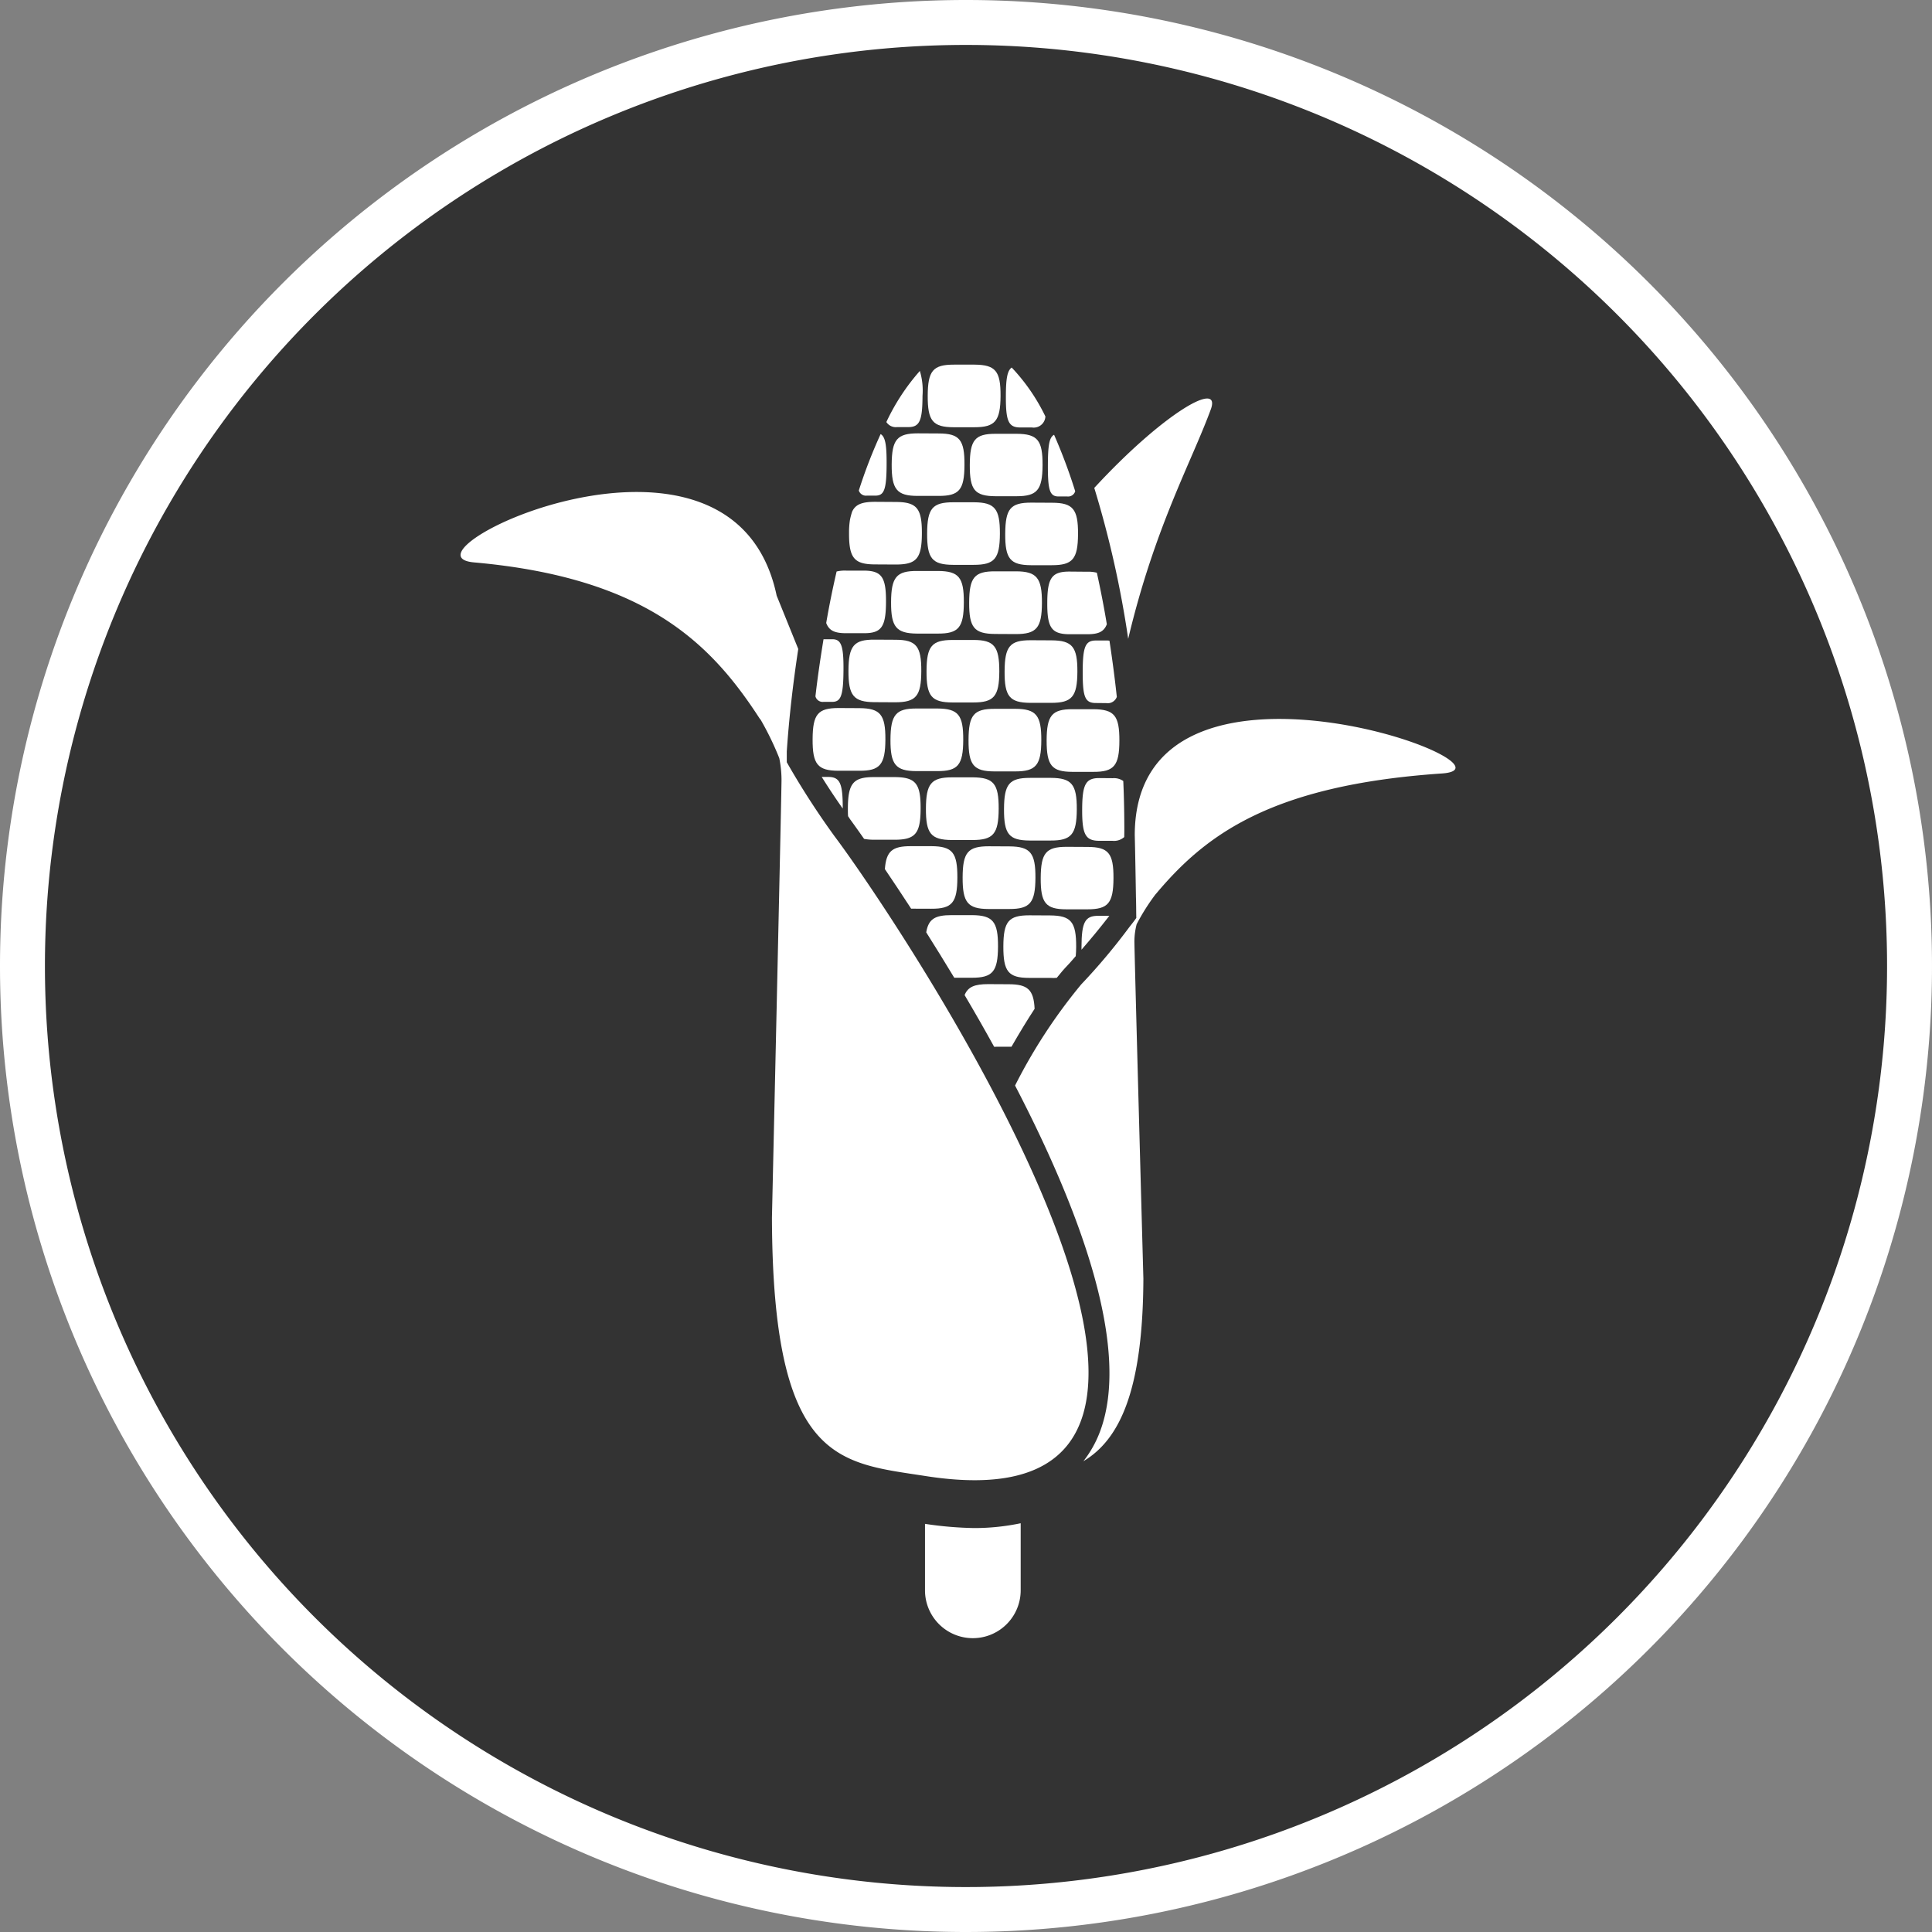 <svg xmlns="http://www.w3.org/2000/svg" viewBox="10519 491.5 86 86">
  <rect x="10519" y="491.5" width="86" height="86" fill="#808080" stroke="none"/>
  <defs>
    <style>
      .cls-1 {
        fill: rgba(0,0,0,0.6);
        stroke: #fff;
        stroke-width: 2px;
      }

      .cls-2 {
        fill: #fff;
      }
    </style>
  </defs>
  <g id="Group_269" data-name="Group 269" transform="translate(10052.5)">
    <path id="Path_608" data-name="Path 608" class="cls-1" d="M43.5,1.5a42,42,0,1,1-42,42A42,42,0,0,1,43.5,1.5Z" transform="translate(466 491)"/>
    <g id="Group_248" data-name="Group 248" transform="translate(487 507.731)">
      <path id="Path_368" data-name="Path 368" class="cls-2" d="M34.911,29.79l.924,0c.931.005,1.158-.273,1.163-1.387s-.219-1.393-1.151-1.4l-.922,0c-.923-.005-1.16.273-1.166,1.384S33.988,29.786,34.911,29.79Z" transform="translate(-14.621 -11.696)"/>
      <path id="Path_369" data-name="Path 369" class="cls-2" d="M41.041,29.815l.923,0c.923,0,1.16-.273,1.164-1.386s-.23-1.395-1.152-1.4l-.923,0c-.933,0-1.159.273-1.164,1.385S40.108,29.812,41.041,29.815Z" transform="translate(-17.276 -11.708)"/>
      <path id="Path_370" data-name="Path 370" class="cls-2" d="M46.019,28.446c0,1.116.221,1.395,1.144,1.4l.933,0c.923.005,1.159-.274,1.162-1.389s-.227-1.391-1.151-1.4l-.931,0C46.251,27.056,46.025,27.334,46.019,28.446Z" transform="translate(-19.93 -11.719)"/>
      <path id="Path_371" data-name="Path 371" class="cls-2" d="M28.788,29.762l.933,0c.922.007,1.158-.273,1.164-1.387s-.229-1.392-1.15-1.4l-.933-.005c-.923,0-1.151.273-1.157,1.386S27.865,29.758,28.788,29.762Z" transform="translate(-11.973 -11.684)"/>
      <path id="Path_372" data-name="Path 372" class="cls-2" d="M36.542,33.8c-.005,1.113.221,1.393,1.153,1.4l.922,0c.923,0,1.159-.274,1.164-1.39s-.228-1.391-1.151-1.4l-.924,0C36.774,32.411,36.548,32.69,36.542,33.8Z" transform="translate(-15.826 -14.039)"/>
      <path id="Path_373" data-name="Path 373" class="cls-2" d="M45.913,33.846c.005-1.116-.23-1.393-1.152-1.4l-.931,0c-.924,0-1.152.273-1.157,1.389s.219,1.393,1.142,1.4l.933,0C45.671,35.239,45.907,34.959,45.913,33.846Z" transform="translate(-18.481 -14.051)"/>
      <path id="Path_374" data-name="Path 374" class="cls-2" d="M33.806,17.587c-.006,1.109.23,1.391,1.153,1.4l.922,0c.933.005,1.16-.272,1.164-1.387s-.221-1.393-1.151-1.4l-.923,0C34.047,16.194,33.811,16.471,33.806,17.587Z" transform="translate(-14.641 -7.015)"/>
      <path id="Path_375" data-name="Path 375" class="cls-2" d="M42.025,16.227l-.924,0c-.933-.005-1.159.274-1.164,1.388s.219,1.392,1.152,1.4l.924.005c.922,0,1.158-.273,1.163-1.385S42.948,16.231,42.025,16.227Z" transform="translate(-17.296 -7.026)"/>
      <path id="Path_376" data-name="Path 376" class="cls-2" d="M46.07,17.639c-.007,1.112.191,1.392.981,1.4l.791,0c.489,0,.744-.1.877-.441l0-.013c-.129-.78-.278-1.539-.442-2.284a1.5,1.5,0,0,0-.423-.044l-.792-.007C46.273,16.249,46.073,16.525,46.07,17.639Z" transform="translate(-19.952 -7.038)"/>
      <path id="Path_377" data-name="Path 377" class="cls-2" d="M29.59,18.961l.791,0c.79.005.988-.274.994-1.386s-.192-1.393-.981-1.4l-.793,0a1.545,1.545,0,0,0-.425.04c-.172.745-.327,1.5-.461,2.283v.012C28.845,18.854,29.1,18.959,29.59,18.961Z" transform="translate(-12.436 -7.006)"/>
      <path id="Path_378" data-name="Path 378" class="cls-2" d="M30.459,22.974c-.005,1.111.229,1.391,1.153,1.4l.923.005c.933,0,1.16-.273,1.166-1.383s-.221-1.4-1.154-1.4l-.923-.005C30.7,21.584,30.465,21.861,30.459,22.974Z" transform="translate(-13.191 -9.349)"/>
      <path id="Path_379" data-name="Path 379" class="cls-2" d="M39.829,23.016c0-1.114-.229-1.4-1.153-1.4l-.92,0c-.934,0-1.162.273-1.167,1.389s.222,1.388,1.154,1.393l.921,0C39.588,24.4,39.824,24.127,39.829,23.016Z" transform="translate(-15.846 -9.36)"/>
      <path id="Path_380" data-name="Path 380" class="cls-2" d="M44.808,21.645l-.933-.005c-.923,0-1.149.276-1.155,1.387s.219,1.392,1.142,1.4l.933,0c.923,0,1.159-.274,1.165-1.384S45.731,21.65,44.808,21.645Z" transform="translate(-18.502 -9.372)"/>
      <path id="Path_381" data-name="Path 381" class="cls-2" d="M49.9,24.449a.431.431,0,0,0,.471-.277c-.089-.832-.2-1.668-.327-2.5a.53.53,0,0,0-.132-.01l-.471,0c-.471,0-.586.276-.588,1.391s.1,1.389.576,1.391Z" transform="translate(-21.158 -9.382)"/>
      <path id="Path_382" data-name="Path 382" class="cls-2" d="M28.226,24.352l.386,0c.386,0,.49-.277.5-1.387s-.1-1.393-.484-1.4l-.386,0h-.018c-.137.837-.262,1.681-.36,2.54A.332.332,0,0,0,28.226,24.352Z" transform="translate(-12.066 -9.341)"/>
      <path id="Path_383" data-name="Path 383" class="cls-2" d="M37.093,6.8C37.1,5.68,36.873,5.4,35.941,5.4l-.923-.005c-.922,0-1.159.273-1.165,1.384s.231,1.4,1.153,1.4l.923,0C36.862,8.186,37.088,7.908,37.093,6.8Z" transform="translate(-14.661 -2.336)"/>
      <path id="Path_384" data-name="Path 384" class="cls-2" d="M41.138,8.207l.924,0c.923,0,1.158-.277,1.163-1.386S43,5.434,42.073,5.428l-.924,0c-.933-.005-1.158.27-1.163,1.385S40.2,8.2,41.138,8.207Z" transform="translate(-17.317 -2.349)"/>
      <path id="Path_385" data-name="Path 385" class="cls-2" d="M46.59,8.257l.386,0a.329.329,0,0,0,.358-.232,24.193,24.193,0,0,0-.94-2.513c-.216.11-.273.477-.276,1.35C46.114,7.976,46.2,8.257,46.59,8.257Z" transform="translate(-19.973 -2.389)"/>
      <path id="Path_386" data-name="Path 386" class="cls-2" d="M31.628,8.194l.387,0c.386,0,.49-.278.494-1.39.005-.87-.058-1.225-.266-1.35a22.21,22.21,0,0,0-.971,2.513A.333.333,0,0,0,31.628,8.194Z" transform="translate(-13.543 -2.363)"/>
      <path id="Path_387" data-name="Path 387" class="cls-2" d="M31.661,13.563l.922.005c.931,0,1.16-.272,1.165-1.385s-.223-1.393-1.153-1.4l-.922-.006c-.567,0-.876.1-1.031.44a3.2,3.2,0,0,0-.094.356,3.535,3.535,0,0,0-.042.588C30.5,13.283,30.737,13.559,31.661,13.563Z" transform="translate(-13.212 -4.67)"/>
      <path id="Path_388" data-name="Path 388" class="cls-2" d="M37.791,13.593l.921,0c.924,0,1.159-.27,1.164-1.385s-.228-1.393-1.151-1.4l-.921,0c-.933,0-1.161.272-1.167,1.386S36.859,13.587,37.791,13.593Z" transform="translate(-15.867 -4.681)"/>
      <path id="Path_389" data-name="Path 389" class="cls-2" d="M44.857,10.84l-.933-.005c-.923,0-1.148.272-1.155,1.385s.219,1.393,1.144,1.4l.933,0c.92,0,1.158-.27,1.164-1.386S45.779,10.843,44.857,10.84Z" transform="translate(-18.523 -4.692)"/>
      <path id="Path_390" data-name="Path 390" class="cls-2" d="M33.906,3l.5,0c.509,0,.634-.276.638-1.393A3.026,3.026,0,0,0,34.926.5a9.508,9.508,0,0,0-1.491,2.274A.5.5,0,0,0,33.906,3Z" transform="translate(-14.48 -0.219)"/>
      <path id="Path_391" data-name="Path 391" class="cls-2" d="M37.839,2.787l.921,0c.923,0,1.159-.274,1.166-1.389S39.7.01,38.773,0l-.923,0c-.933,0-1.162.274-1.166,1.387S36.905,2.784,37.839,2.787Z" transform="translate(-15.888 0)"/>
      <path id="Path_392" data-name="Path 392" class="cls-2" d="M43.461,2.9l.517,0a.52.52,0,0,0,.6-.49,8.579,8.579,0,0,0-1.5-2.178c-.2.143-.257.511-.259,1.268C42.813,2.619,42.933,2.9,43.461,2.9Z" transform="translate(-18.544 -0.103)"/>
      <path id="Path_393" data-name="Path 393" class="cls-2" d="M40.578,40.618l.922,0c.924,0,1.16-.273,1.166-1.387s-.23-1.392-1.152-1.4l-.923-.005c-.933,0-1.162.272-1.166,1.385S39.646,40.614,40.578,40.618Z" transform="translate(-17.075 -16.386)"/>
      <path id="Path_394" data-name="Path 394" class="cls-2" d="M50.684,34.823c0-.725-.013-1.47-.047-2.229a.729.729,0,0,0-.471-.125l-.6-.005c-.6,0-.754.277-.759,1.392s.146,1.393.746,1.4l.6,0a.68.68,0,0,0,.527-.167Z" transform="translate(-21.136 -14.06)"/>
      <path id="Path_395" data-name="Path 395" class="cls-2" d="M47.644,37.866l-.934-.005c-.921,0-1.148.273-1.154,1.388s.221,1.392,1.142,1.394l.933,0c.924,0,1.158-.27,1.164-1.385S48.567,37.869,47.644,37.866Z" transform="translate(-19.73 -16.397)"/>
      <path id="Path_396" data-name="Path 396" class="cls-2" d="M54.944,3.154c.5-1.352-2.124.168-5.184,3.487a45.516,45.516,0,0,1,1.51,6.717C52.447,8.4,54.081,5.5,54.944,3.154Z" transform="translate(-21.55 -1.153)"/>
      <path id="Path_397" data-name="Path 397" class="cls-2" d="M38.6,46.012c.924,0,1.159-.274,1.164-1.387s-.229-1.393-1.153-1.4l-.92,0c-.728,0-1.023.168-1.122.766.4.634.819,1.311,1.247,2.02Z" transform="translate(-15.839 -18.72)"/>
      <path id="Path_398" data-name="Path 398" class="cls-2" d="M35.38,40.594c.933.005,1.162-.27,1.166-1.385s-.22-1.393-1.154-1.4l-.922,0c-.811,0-1.093.212-1.151,1.021.35.515.742,1.106,1.169,1.761Z" transform="translate(-14.43 -16.374)"/>
      <path id="Path_399" data-name="Path 399" class="cls-2" d="M28.644,32.372l-.283,0c.3.48.611.949.935,1.408a.02.02,0,0,1,0-.01C29.3,32.654,29.172,32.372,28.644,32.372Z" transform="translate(-12.283 -14.019)"/>
      <path id="Path_400" data-name="Path 400" class="cls-2" d="M30.413,33.778c0,.129,0,.247.009.352.036.049.066.1.1.15.018.021.242.331.613.859a2.564,2.564,0,0,0,.428.038l.922,0c.933,0,1.162-.274,1.166-1.389s-.221-1.393-1.154-1.4l-.92,0C30.654,32.386,30.418,32.663,30.413,33.778Z" transform="translate(-13.171 -14.028)"/>
      <path id="Path_401" data-name="Path 401" class="cls-2" d="M16.647,25.324a35.641,35.641,0,0,1-2.125-3.294v-.475c.1-1.5.28-3.044.511-4.566l-.961-2.374C12.125,5.38-3.2,12.807.606,13.136c7.658.681,10.556,3.616,12.73,6.982h.012a13.142,13.142,0,0,1,.84,1.73,4.918,4.918,0,0,1,.1.961c.006.39-.426,19.487-.426,19.487.031,10.952,3,10.91,6.861,11.512C37.882,56.476,19.49,29.1,16.647,25.324Z" transform="translate(0 -4.332)"/>
      <path id="Path_402" data-name="Path 402" class="cls-2" d="M41.54,51.426c.047,0,.084,0,.127,0,.355-.62.7-1.185,1.029-1.688-.041-.857-.313-1.09-1.144-1.093l-.924-.005c-.594,0-.9.116-1.048.488.438.739.879,1.51,1.314,2.3Z" transform="translate(-17.142 -21.064)"/>
      <path id="Path_403" data-name="Path 403" class="cls-2" d="M45,46.027c.167-.21.329-.4.473-.548s.247-.281.372-.418c.011-.121.018-.256.019-.412.005-1.112-.23-1.393-1.153-1.4l-.933-.005c-.924,0-1.151.275-1.155,1.385s.219,1.4,1.143,1.4l.933,0C44.809,46.038,44.911,46.034,45,46.027Z" transform="translate(-18.46 -18.731)"/>
      <path id="Path_404" data-name="Path 404" class="cls-2" d="M48.757,44.665c0,.047,0,.081,0,.122.424-.486.834-.985,1.24-1.509h-.482C48.913,43.273,48.762,43.554,48.757,44.665Z" transform="translate(-21.116 -18.743)"/>
      <path id="Path_405" data-name="Path 405" class="cls-2" d="M48.869,32.968c0,.078.017.534.053,2.784.011.281.009.591.016.926-.1.143-.207.277-.321.422a27.3,27.3,0,0,1-2.133,2.538,24.013,24.013,0,0,0-2.943,4.5c2.877,5.535,5.192,11.712,3.771,15.43a4.976,4.976,0,0,1-.73,1.293c1.626-.969,2.649-3.165,2.671-8.122,0,0-.406-14.737-.4-15.038a3.161,3.161,0,0,1,.1-.744,9.415,9.415,0,0,1,.844-1.335H49.8c2.177-2.6,5.079-4.854,12.739-5.375C66.608,29.974,48.911,23.465,48.869,32.968Z" transform="translate(-18.857 -12.048)"/>
      <path id="Path_406" data-name="Path 406" class="cls-2" d="M36.47,91v2.959a2.129,2.129,0,1,0,4.259,0V90.973a10.041,10.041,0,0,1-2.056.214A16.189,16.189,0,0,1,36.47,91Z" transform="translate(-15.795 -39.399)"/>
    </g>
  </g>
</svg>
